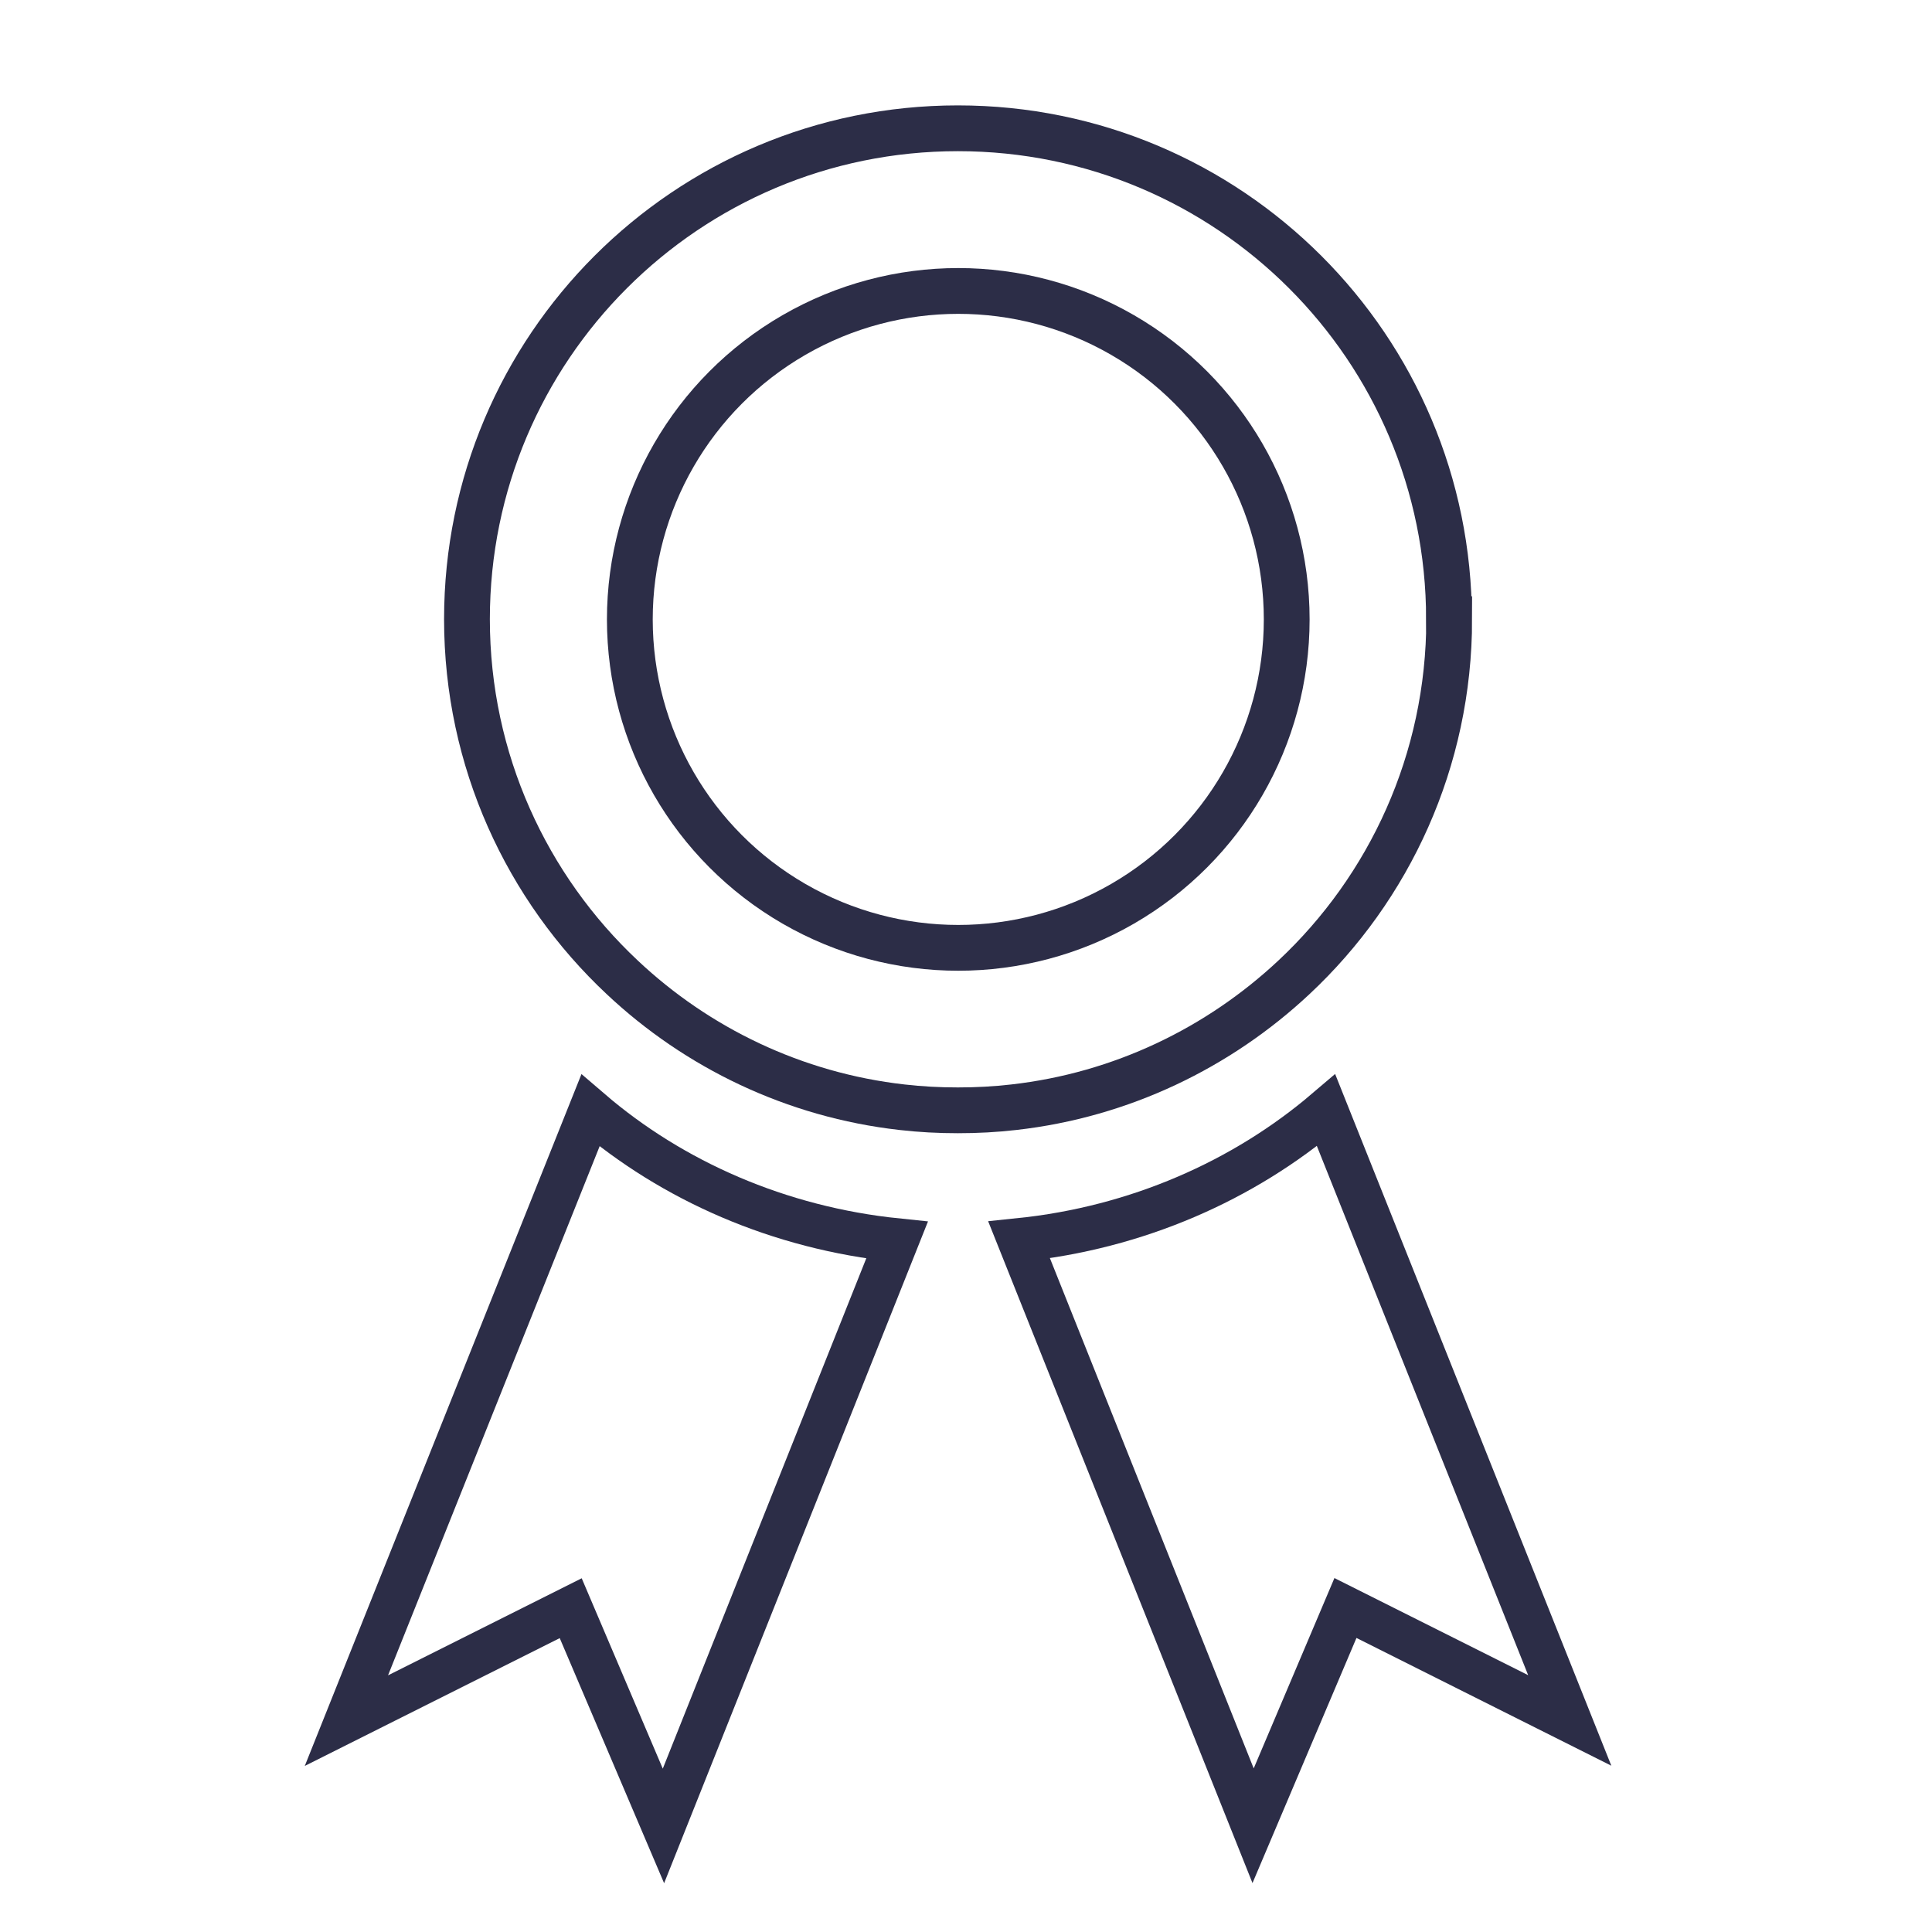 <?xml version="1.0" encoding="UTF-8"?>
<svg id="_Слой_1" data-name="Слой 1" xmlns="http://www.w3.org/2000/svg" viewBox="0 0 100 100">
  <defs>
    <style>
      .cls-1 {
        stroke-width: 2.26px;
      }

      .cls-1, .cls-2 {
        fill: none;
        stroke: #2c2d47;
        stroke-miterlimit: 10;
      }

      .cls-2 {
        stroke-width: 2.37px;
      }
    </style>
  </defs>
  <path class="cls-2" d="M75.01,32.05c0,7.32-3.1,13.92-8.04,18.54-3.89,3.64-8.92,6.09-14.5,6.72-.95,.11-1.92,.16-2.89,.16s-1.94-.05-2.89-.16c-5.58-.63-10.61-3.08-14.48-6.72-4.94-4.63-8.04-11.23-8.04-18.54,0-14.04,11.37-25.41,25.41-25.41s25.42,11.37,25.42,25.41Z"/>
  <path class="cls-1" d="M81.25,89.05l-11.61-5.82-4.78,11.27-12.11-30.32c6.11-.63,11.63-3.08,15.89-6.71l12.61,31.58Z"/>
  <path class="cls-1" d="M46.43,64.19l-12.09,30.32-4.8-11.27-11.61,5.82,12.63-31.58c4.24,3.64,9.76,6.08,15.87,6.71Z"/>
  <circle class="cls-2" cx="49.6" cy="32.06" r="17"/>
</svg>